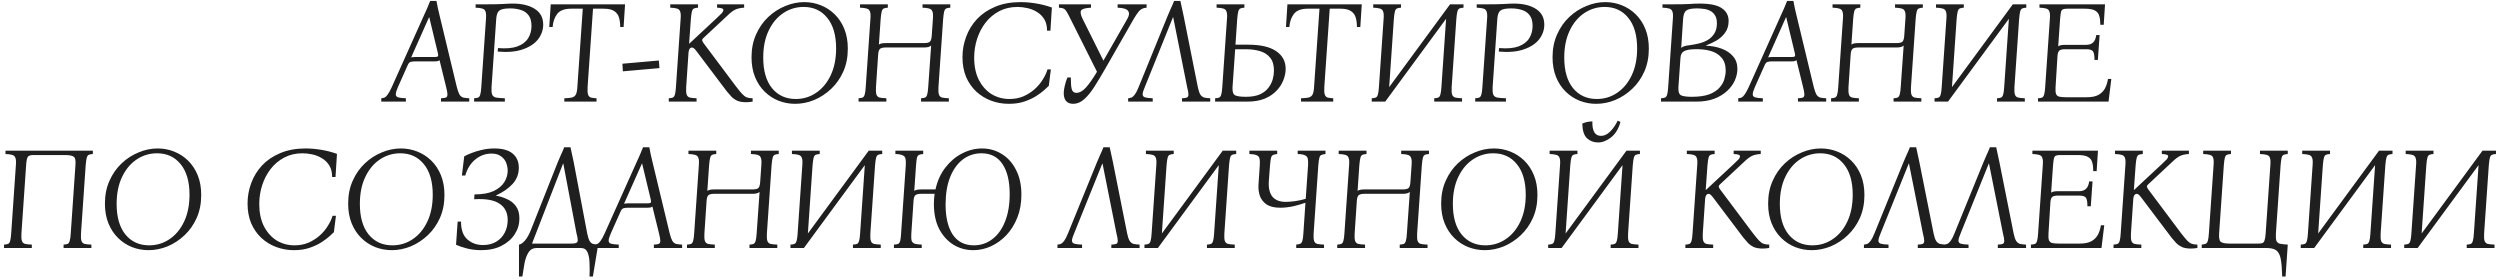 <?xml version="1.0" encoding="UTF-8"?> <svg xmlns="http://www.w3.org/2000/svg" width="615" height="69" viewBox="0 0 615 69" fill="none"><path d="M112.374 21.4C112.59 22.24 112.806 22.852 113.022 23.236C113.262 23.62 113.562 23.872 113.922 23.992C114.306 24.088 114.81 24.148 115.434 24.172V25H108.486V24.172C109.062 24.148 109.47 24.088 109.71 23.992C109.95 23.872 110.07 23.62 110.07 23.236C110.07 22.852 109.962 22.24 109.746 21.4L108.126 14.812C107.958 14.932 107.766 15.016 107.55 15.064C107.334 15.088 107.106 15.1 106.866 15.1H102.114C101.634 15.1 101.25 15.148 100.962 15.244C100.698 15.34 100.47 15.616 100.278 16.072L97.901 21.4C97.541 22.216 97.362 22.816 97.362 23.2C97.362 23.584 97.566 23.836 97.974 23.956C98.406 24.076 99.029 24.148 99.846 24.172V25H93.797V24.172C94.085 24.148 94.362 24.088 94.626 23.992C94.865 23.872 95.118 23.62 95.382 23.236C95.669 22.852 96.005 22.24 96.389 21.4L104.238 3.904C104.526 3.28 104.802 2.668 105.066 2.068C105.33 1.468 105.582 0.856 105.822 0.232H107.37C107.49 0.856 107.61 1.468 107.73 2.068C107.874 2.668 108.018 3.28 108.162 3.904L112.374 21.4ZM107.046 14.02C107.358 14.02 107.574 13.972 107.694 13.876C107.814 13.756 107.826 13.504 107.73 13.12L105.606 4.264H105.534L101.142 14.128C101.286 14.08 101.442 14.056 101.61 14.056C101.778 14.032 101.946 14.02 102.114 14.02H107.046ZM116.635 25V24.172C117.091 24.148 117.427 24.088 117.643 23.992C117.883 23.872 118.051 23.62 118.147 23.236C118.267 22.852 118.351 22.24 118.399 21.4L119.551 4.66C119.623 3.82 119.587 3.22 119.443 2.86C119.323 2.476 119.059 2.224 118.651 2.104C118.267 1.984 117.715 1.912 116.995 1.888V1.06H119.911C121.375 1.06 122.611 1.036 123.619 0.988C124.627 0.916 125.479 0.88 126.175 0.88C128.383 0.88 130.171 1.312 131.539 2.176C132.931 3.04 133.627 4.336 133.627 6.064C133.627 7.36 133.207 8.56 132.367 9.664C131.527 10.744 130.267 11.572 128.587 12.148C126.931 12.724 124.879 12.904 122.431 12.688L122.503 11.824C124.471 11.992 126.055 11.86 127.255 11.428C128.479 10.972 129.367 10.3 129.919 9.412C130.471 8.524 130.747 7.516 130.747 6.388C130.747 5.26 130.507 4.384 130.027 3.76C129.571 3.136 128.947 2.704 128.155 2.464C127.363 2.2 126.475 2.068 125.491 2.068C124.171 2.068 123.283 2.248 122.827 2.608C122.395 2.944 122.143 3.628 122.071 4.66L120.919 21.4C120.871 22.24 120.919 22.852 121.063 23.236C121.207 23.62 121.519 23.872 121.999 23.992C122.503 24.088 123.235 24.148 124.195 24.172V25H116.635ZM138.825 25V24.172C139.641 24.148 140.265 24.088 140.697 23.992C141.153 23.872 141.477 23.62 141.669 23.236C141.861 22.852 141.981 22.24 142.029 21.4L143.361 2.14H140.445C138.861 2.14 137.733 2.572 137.061 3.436C136.413 4.3 136.041 5.368 135.945 6.64H135.117L135.477 1.06H153.765L153.405 6.64H152.577C152.577 5.8 152.481 5.044 152.289 4.372C152.097 3.676 151.713 3.136 151.137 2.752C150.561 2.344 149.697 2.14 148.545 2.14H145.881L144.549 21.4C144.501 22.24 144.537 22.852 144.657 23.236C144.777 23.62 145.005 23.872 145.341 23.992C145.677 24.088 146.145 24.148 146.745 24.172V25H138.825ZM162.222 16.756L153.222 17.548L153.114 15.676L162.078 14.884L162.222 16.756ZM183.526 25.144C182.662 25.144 181.942 25.024 181.366 24.784C180.814 24.52 180.334 24.184 179.926 23.776C179.542 23.368 179.158 22.924 178.774 22.444L171.358 12.616C171.094 12.256 170.878 12.016 170.71 11.896C170.542 11.752 170.374 11.68 170.206 11.68C170.014 11.68 169.834 11.776 169.666 11.968C169.522 12.16 169.426 12.472 169.378 12.904L168.802 21.4C168.754 22.24 168.79 22.852 168.91 23.236C169.03 23.62 169.282 23.872 169.666 23.992C170.074 24.088 170.638 24.148 171.358 24.172V25H164.518V24.172C164.974 24.148 165.31 24.088 165.526 23.992C165.766 23.872 165.934 23.62 166.03 23.236C166.15 22.852 166.234 22.24 166.282 21.4L167.434 4.66C167.506 3.82 167.47 3.22 167.326 2.86C167.206 2.476 166.942 2.224 166.534 2.104C166.15 1.984 165.598 1.912 164.878 1.888V1.06H171.718V1.888C171.262 1.912 170.914 1.984 170.674 2.104C170.458 2.224 170.302 2.476 170.206 2.86C170.11 3.22 170.026 3.82 169.954 4.66L169.522 10.708H169.594L176.398 4.372C176.998 3.82 177.406 3.424 177.622 3.184C177.838 2.92 177.946 2.668 177.946 2.428C177.946 2.26 177.838 2.14 177.622 2.068C177.43 1.972 177.022 1.912 176.398 1.888V1.06H183.058V1.888C182.17 1.936 181.45 2.092 180.898 2.356C180.346 2.62 179.722 3.088 179.026 3.76L173.014 9.376C172.822 9.544 172.726 9.712 172.726 9.88C172.75 10.048 172.846 10.264 173.014 10.528L181.078 21.292C181.702 22.108 182.206 22.72 182.59 23.128C182.974 23.536 183.346 23.812 183.706 23.956C184.09 24.1 184.57 24.172 185.146 24.172V25C184.834 25.048 184.546 25.084 184.282 25.108C184.018 25.132 183.766 25.144 183.526 25.144ZM197.836 0.52C199.252 0.52 200.596 0.772 201.868 1.276C203.164 1.78 204.316 2.524 205.324 3.508C206.332 4.492 207.124 5.692 207.7 7.108C208.276 8.524 208.564 10.144 208.564 11.968C208.564 14.056 208.192 15.94 207.448 17.62C206.704 19.276 205.708 20.692 204.46 21.868C203.212 23.044 201.82 23.956 200.284 24.604C198.748 25.228 197.188 25.54 195.604 25.54C194.188 25.54 192.832 25.288 191.536 24.784C190.264 24.28 189.124 23.536 188.116 22.552C187.108 21.568 186.316 20.368 185.74 18.952C185.164 17.536 184.876 15.916 184.876 14.092C184.876 12.004 185.248 10.132 185.992 8.476C186.736 6.796 187.732 5.368 188.98 4.192C190.228 3.016 191.62 2.116 193.156 1.492C194.692 0.844 196.252 0.52 197.836 0.52ZM195.748 24.352C197.596 24.352 199.264 23.848 200.752 22.84C202.264 21.832 203.464 20.392 204.352 18.52C205.24 16.648 205.684 14.44 205.684 11.896C205.684 8.656 204.952 6.148 203.488 4.372C202.048 2.596 200.116 1.708 197.692 1.708C195.868 1.708 194.2 2.212 192.688 3.22C191.176 4.228 189.976 5.668 189.088 7.54C188.2 9.388 187.756 11.596 187.756 14.164C187.756 17.404 188.476 19.912 189.916 21.688C191.38 23.464 193.324 24.352 195.748 24.352ZM211.206 25V24.172C211.662 24.148 211.998 24.088 212.214 23.992C212.454 23.872 212.622 23.62 212.718 23.236C212.838 22.852 212.922 22.24 212.97 21.4L214.122 4.66C214.194 3.82 214.158 3.22 214.014 2.86C213.894 2.476 213.63 2.224 213.222 2.104C212.838 1.984 212.286 1.912 211.566 1.888V1.06H218.406V1.888C217.95 1.912 217.602 1.984 217.362 2.104C217.146 2.224 216.99 2.476 216.894 2.86C216.798 3.22 216.714 3.82 216.642 4.66L216.21 10.96C216.402 10.816 216.642 10.72 216.93 10.672C217.218 10.624 217.542 10.6 217.902 10.6H227.334C228.006 10.6 228.474 10.492 228.738 10.276C229.002 10.036 229.158 9.544 229.206 8.8L229.494 4.66C229.566 3.82 229.53 3.22 229.386 2.86C229.266 2.476 229.002 2.224 228.594 2.104C228.21 1.984 227.658 1.912 226.938 1.888V1.06H233.778V1.888C233.322 1.912 232.974 1.984 232.734 2.104C232.518 2.224 232.362 2.476 232.266 2.86C232.17 3.22 232.086 3.82 232.014 4.66L230.862 21.4C230.814 22.24 230.85 22.852 230.97 23.236C231.09 23.62 231.342 23.872 231.726 23.992C232.134 24.088 232.698 24.148 233.418 24.172V25H226.578V24.172C227.034 24.148 227.37 24.088 227.586 23.992C227.826 23.872 227.994 23.62 228.09 23.236C228.21 22.852 228.294 22.24 228.342 21.4L229.062 11.212C228.87 11.38 228.63 11.5 228.342 11.572C228.054 11.644 227.718 11.68 227.334 11.68H217.902C217.23 11.68 216.762 11.788 216.498 12.004C216.234 12.22 216.078 12.676 216.03 13.372L215.49 21.4C215.442 22.24 215.478 22.852 215.598 23.236C215.718 23.62 215.97 23.872 216.354 23.992C216.762 24.088 217.326 24.148 218.046 24.172V25H211.206ZM248.179 25.54C246.667 25.54 245.227 25.288 243.859 24.784C242.491 24.28 241.267 23.536 240.187 22.552C239.131 21.568 238.291 20.368 237.667 18.952C237.067 17.512 236.767 15.88 236.767 14.056C236.767 12.328 237.067 10.66 237.667 9.052C238.267 7.42 239.155 5.968 240.331 4.696C241.531 3.424 243.019 2.416 244.795 1.672C246.595 0.904 248.683 0.52 251.059 0.52C252.259 0.52 253.519 0.628 254.839 0.844C256.183 1.06 257.491 1.396 258.763 1.852L258.403 7.54H257.575C257.575 6.412 257.347 5.476 256.891 4.732C256.435 3.988 255.847 3.4 255.127 2.968C254.407 2.512 253.615 2.188 252.751 1.996C251.911 1.804 251.095 1.708 250.303 1.708C248.623 1.708 247.123 2.056 245.803 2.752C244.483 3.448 243.367 4.384 242.455 5.56C241.543 6.736 240.847 8.068 240.367 9.556C239.887 11.044 239.647 12.592 239.647 14.2C239.647 16.312 240.031 18.136 240.799 19.672C241.591 21.184 242.635 22.348 243.931 23.164C245.251 23.956 246.715 24.352 248.323 24.352C249.571 24.352 250.711 24.136 251.743 23.704C252.775 23.248 253.687 22.672 254.479 21.976C255.295 21.256 255.967 20.464 256.495 19.6C257.047 18.736 257.443 17.896 257.683 17.08H258.511L258.007 21.112C257.815 21.304 257.455 21.64 256.927 22.12C256.423 22.576 255.763 23.068 254.947 23.596C254.131 24.124 253.159 24.58 252.031 24.964C250.903 25.348 249.619 25.54 248.179 25.54ZM263.992 25.54C263.2 25.54 262.6 25.288 262.192 24.784C261.808 24.256 261.64 23.536 261.688 22.624C261.712 22.216 261.796 21.7 261.94 21.076C262.084 20.428 262.3 19.756 262.588 19.06H263.416C263.416 20.452 263.5 21.436 263.668 22.012C263.86 22.564 264.232 22.84 264.784 22.84C265.576 22.84 266.356 22.408 267.124 21.544C267.916 20.68 268.828 19.384 269.86 17.656L263.344 4.66C262.96 3.868 262.648 3.28 262.408 2.896C262.192 2.512 261.952 2.26 261.688 2.14C261.424 1.996 261.028 1.912 260.5 1.888V1.06H268.384V1.888C266.968 1.96 266.152 2.2 265.936 2.608C265.72 2.992 265.852 3.676 266.332 4.66L271.444 14.92L277.312 4.66C277.792 3.844 277.864 3.196 277.528 2.716C277.216 2.212 276.352 1.936 274.936 1.888V1.06H282.064V1.888C281.248 1.936 280.612 2.236 280.156 2.788C279.724 3.34 279.304 3.964 278.896 4.66L271.804 17.044C270.916 18.58 270.064 19.996 269.248 21.292C268.432 22.588 267.592 23.62 266.728 24.388C265.888 25.156 264.976 25.54 263.992 25.54ZM281.628 21.4C281.268 22.216 281.088 22.816 281.088 23.2C281.088 23.584 281.292 23.836 281.7 23.956C282.132 24.076 282.756 24.148 283.572 24.172V25H277.524V24.172C277.812 24.148 278.088 24.088 278.352 23.992C278.616 23.872 278.892 23.62 279.18 23.236C279.468 22.852 279.78 22.24 280.116 21.4L287.244 3.904C287.508 3.28 287.772 2.668 288.036 2.068C288.324 1.468 288.588 0.856 288.828 0.232H290.376C290.496 0.856 290.628 1.468 290.772 2.068C290.916 2.668 291.048 3.28 291.168 3.904L294.66 21.4C294.828 22.24 295.032 22.852 295.272 23.236C295.512 23.62 295.824 23.872 296.208 23.992C296.592 24.088 297.096 24.148 297.72 24.172V25H290.772V24.172C291.348 24.148 291.756 24.088 291.996 23.992C292.236 23.872 292.356 23.62 292.356 23.236C292.356 22.852 292.248 22.24 292.032 21.4L288.612 4.264H288.54L281.628 21.4ZM307.128 10.996C310.104 10.996 312.372 11.524 313.932 12.58C315.492 13.636 316.272 15.088 316.272 16.936C316.272 17.848 316.08 18.784 315.696 19.744C315.336 20.68 314.772 21.544 314.004 22.336C313.26 23.128 312.288 23.776 311.088 24.28C309.888 24.76 308.46 25 306.804 25H298.92V24.172C299.376 24.148 299.712 24.088 299.928 23.992C300.168 23.872 300.336 23.62 300.432 23.236C300.552 22.852 300.636 22.24 300.684 21.4L301.836 4.624C301.908 3.808 301.872 3.22 301.728 2.86C301.608 2.476 301.344 2.224 300.936 2.104C300.552 1.984 300 1.912 299.28 1.888V1.06H306.12V1.888C305.664 1.912 305.316 1.984 305.076 2.104C304.86 2.224 304.704 2.476 304.608 2.86C304.512 3.22 304.428 3.82 304.356 4.66L303.924 10.996H307.128ZM306.48 23.812C307.896 23.812 309.06 23.608 309.972 23.2C310.884 22.768 311.58 22.216 312.06 21.544C312.564 20.872 312.912 20.176 313.104 19.456C313.296 18.712 313.392 18.016 313.392 17.368C313.392 16 313.08 14.944 312.456 14.2C311.856 13.432 311.028 12.892 309.972 12.58C308.94 12.268 307.752 12.112 306.408 12.112H303.852L303.204 21.4C303.132 22.504 303.348 23.188 303.852 23.452C304.356 23.692 305.232 23.812 306.48 23.812ZM320.056 25V24.172C320.872 24.148 321.496 24.088 321.928 23.992C322.384 23.872 322.708 23.62 322.9 23.236C323.092 22.852 323.212 22.24 323.26 21.4L324.592 2.14H321.676C320.092 2.14 318.964 2.572 318.292 3.436C317.644 4.3 317.272 5.368 317.176 6.64H316.348L316.708 1.06H334.996L334.636 6.64H333.808C333.808 5.8 333.712 5.044 333.52 4.372C333.328 3.676 332.944 3.136 332.368 2.752C331.792 2.344 330.928 2.14 329.776 2.14H327.112L325.78 21.4C325.732 22.24 325.768 22.852 325.888 23.236C326.008 23.62 326.236 23.872 326.572 23.992C326.908 24.088 327.376 24.148 327.976 24.172V25H320.056ZM358.26 4.66L357.108 21.4C357.06 22.24 357.096 22.852 357.216 23.236C357.336 23.62 357.588 23.872 357.972 23.992C358.38 24.088 358.944 24.148 359.664 24.172V25H352.824V24.172C353.28 24.148 353.616 24.088 353.832 23.992C354.072 23.872 354.24 23.62 354.336 23.236C354.456 22.852 354.54 22.24 354.588 21.4L355.74 4.624L340.764 25H337.452V24.172C337.908 24.148 338.244 24.088 338.46 23.992C338.7 23.872 338.868 23.62 338.964 23.236C339.084 22.852 339.168 22.24 339.216 21.4L340.368 4.66C340.44 3.82 340.404 3.22 340.26 2.86C340.14 2.476 339.876 2.224 339.468 2.104C339.084 1.984 338.532 1.912 337.812 1.888V1.06H344.652V1.888C344.196 1.912 343.848 1.984 343.608 2.104C343.392 2.224 343.236 2.476 343.14 2.86C343.044 3.22 342.96 3.82 342.888 4.66L341.736 21.436L356.712 1.06H360.024V1.888C359.568 1.912 359.22 1.984 358.98 2.104C358.764 2.224 358.608 2.476 358.512 2.86C358.416 3.22 358.332 3.82 358.26 4.66ZM362.905 25V24.172C363.361 24.148 363.697 24.088 363.913 23.992C364.153 23.872 364.321 23.62 364.417 23.236C364.537 22.852 364.621 22.24 364.669 21.4L365.821 4.66C365.893 3.82 365.857 3.22 365.713 2.86C365.593 2.476 365.329 2.224 364.921 2.104C364.537 1.984 363.985 1.912 363.265 1.888V1.06H366.181C367.645 1.06 368.881 1.036 369.889 0.988C370.897 0.916 371.749 0.88 372.445 0.88C374.653 0.88 376.441 1.312 377.809 2.176C379.201 3.04 379.897 4.336 379.897 6.064C379.897 7.36 379.477 8.56 378.637 9.664C377.797 10.744 376.537 11.572 374.857 12.148C373.201 12.724 371.149 12.904 368.701 12.688L368.773 11.824C370.741 11.992 372.325 11.86 373.525 11.428C374.749 10.972 375.637 10.3 376.189 9.412C376.741 8.524 377.017 7.516 377.017 6.388C377.017 5.26 376.777 4.384 376.297 3.76C375.841 3.136 375.217 2.704 374.425 2.464C373.633 2.2 372.745 2.068 371.761 2.068C370.441 2.068 369.553 2.248 369.097 2.608C368.665 2.944 368.413 3.628 368.341 4.66L367.189 21.4C367.141 22.24 367.189 22.852 367.333 23.236C367.477 23.62 367.789 23.872 368.269 23.992C368.773 24.088 369.505 24.148 370.465 24.172V25H362.905ZM394.887 0.52C396.303 0.52 397.647 0.772 398.919 1.276C400.215 1.78 401.367 2.524 402.375 3.508C403.383 4.492 404.175 5.692 404.751 7.108C405.327 8.524 405.615 10.144 405.615 11.968C405.615 14.056 405.243 15.94 404.499 17.62C403.755 19.276 402.759 20.692 401.511 21.868C400.263 23.044 398.871 23.956 397.335 24.604C395.799 25.228 394.239 25.54 392.655 25.54C391.239 25.54 389.883 25.288 388.587 24.784C387.315 24.28 386.175 23.536 385.167 22.552C384.159 21.568 383.367 20.368 382.791 18.952C382.215 17.536 381.927 15.916 381.927 14.092C381.927 12.004 382.299 10.132 383.043 8.476C383.787 6.796 384.783 5.368 386.031 4.192C387.279 3.016 388.671 2.116 390.207 1.492C391.743 0.844 393.303 0.52 394.887 0.52ZM392.799 24.352C394.647 24.352 396.315 23.848 397.803 22.84C399.315 21.832 400.515 20.392 401.403 18.52C402.291 16.648 402.735 14.44 402.735 11.896C402.735 8.656 402.003 6.148 400.539 4.372C399.099 2.596 397.167 1.708 394.743 1.708C392.919 1.708 391.251 2.212 389.739 3.22C388.227 4.228 387.027 5.668 386.139 7.54C385.251 9.388 384.807 11.596 384.807 14.164C384.807 17.404 385.527 19.912 386.967 21.688C388.431 23.464 390.375 24.352 392.799 24.352ZM408.608 25V24.172C409.064 24.148 409.4 24.088 409.616 23.992C409.856 23.872 410.024 23.62 410.12 23.236C410.24 22.852 410.324 22.24 410.372 21.4L411.524 4.66C411.596 3.82 411.56 3.22 411.416 2.86C411.296 2.476 411.032 2.224 410.624 2.104C410.24 1.984 409.688 1.912 408.968 1.888V1.06H411.812C413.372 1.06 414.596 1.036 415.484 0.988C416.396 0.916 417.272 0.88 418.112 0.88C420.68 0.88 422.504 1.264 423.584 2.032C424.688 2.776 425.24 3.82 425.24 5.164C425.24 6.292 424.952 7.252 424.376 8.044C423.824 8.812 423.128 9.448 422.288 9.952C421.448 10.432 420.584 10.84 419.696 11.176V11.248C421.088 11.296 422.36 11.536 423.512 11.968C424.688 12.4 425.624 13.024 426.32 13.84C427.04 14.656 427.4 15.688 427.4 16.936C427.4 17.848 427.196 18.784 426.788 19.744C426.38 20.68 425.756 21.544 424.916 22.336C424.076 23.128 423.02 23.776 421.748 24.28C420.476 24.76 418.964 25 417.212 25H408.608ZM413.576 11.788C413.936 11.452 414.572 11.236 415.484 11.14C416.276 11.044 417.068 10.9 417.86 10.708C418.676 10.516 419.42 10.228 420.092 9.844C420.764 9.436 421.304 8.908 421.712 8.26C422.144 7.588 422.36 6.748 422.36 5.74C422.36 4.876 422.192 4.204 421.856 3.724C421.544 3.22 421.124 2.848 420.596 2.608C420.092 2.368 419.564 2.224 419.012 2.176C418.46 2.104 417.944 2.068 417.464 2.068C416.144 2.068 415.256 2.248 414.8 2.608C414.368 2.944 414.116 3.628 414.044 4.66L413.576 11.788ZM416.168 23.812C417.944 23.812 419.384 23.608 420.488 23.2C421.592 22.768 422.432 22.216 423.008 21.544C423.608 20.872 424.004 20.176 424.196 19.456C424.412 18.712 424.52 18.016 424.52 17.368C424.52 16 424.172 14.932 423.476 14.164C422.804 13.372 421.892 12.82 420.74 12.508C419.588 12.196 418.28 12.064 416.816 12.112C415.688 12.136 414.848 12.292 414.296 12.58C413.744 12.868 413.444 13.42 413.396 14.236L412.892 21.4C412.82 22.504 413.036 23.188 413.54 23.452C414.044 23.692 414.92 23.812 416.168 23.812ZM446.182 21.4C446.398 22.24 446.614 22.852 446.83 23.236C447.07 23.62 447.37 23.872 447.73 23.992C448.114 24.088 448.618 24.148 449.242 24.172V25H442.294V24.172C442.87 24.148 443.278 24.088 443.518 23.992C443.758 23.872 443.878 23.62 443.878 23.236C443.878 22.852 443.77 22.24 443.554 21.4L441.934 14.812C441.766 14.932 441.574 15.016 441.358 15.064C441.142 15.088 440.914 15.1 440.674 15.1H435.922C435.442 15.1 435.058 15.148 434.77 15.244C434.506 15.34 434.278 15.616 434.086 16.072L431.71 21.4C431.35 22.216 431.17 22.816 431.17 23.2C431.17 23.584 431.374 23.836 431.782 23.956C432.214 24.076 432.838 24.148 433.654 24.172V25H427.606V24.172C427.894 24.148 428.17 24.088 428.434 23.992C428.674 23.872 428.926 23.62 429.19 23.236C429.478 22.852 429.814 22.24 430.198 21.4L438.046 3.904C438.334 3.28 438.61 2.668 438.874 2.068C439.138 1.468 439.39 0.856 439.63 0.232H441.178C441.298 0.856 441.418 1.468 441.538 2.068C441.682 2.668 441.826 3.28 441.97 3.904L446.182 21.4ZM440.854 14.02C441.166 14.02 441.382 13.972 441.502 13.876C441.622 13.756 441.634 13.504 441.538 13.12L439.414 4.264H439.342L434.95 14.128C435.094 14.08 435.25 14.056 435.418 14.056C435.586 14.032 435.754 14.02 435.922 14.02H440.854ZM450.444 25V24.172C450.9 24.148 451.236 24.088 451.452 23.992C451.692 23.872 451.86 23.62 451.956 23.236C452.076 22.852 452.16 22.24 452.208 21.4L453.36 4.66C453.432 3.82 453.396 3.22 453.252 2.86C453.132 2.476 452.868 2.224 452.46 2.104C452.076 1.984 451.524 1.912 450.804 1.888V1.06H457.644V1.888C457.188 1.912 456.84 1.984 456.6 2.104C456.384 2.224 456.228 2.476 456.132 2.86C456.036 3.22 455.952 3.82 455.88 4.66L455.448 10.96C455.64 10.816 455.88 10.72 456.168 10.672C456.456 10.624 456.78 10.6 457.14 10.6H466.572C467.244 10.6 467.712 10.492 467.976 10.276C468.24 10.036 468.396 9.544 468.444 8.8L468.732 4.66C468.804 3.82 468.768 3.22 468.624 2.86C468.504 2.476 468.24 2.224 467.832 2.104C467.448 1.984 466.896 1.912 466.176 1.888V1.06H473.016V1.888C472.56 1.912 472.212 1.984 471.972 2.104C471.756 2.224 471.6 2.476 471.504 2.86C471.408 3.22 471.324 3.82 471.252 4.66L470.1 21.4C470.052 22.24 470.088 22.852 470.208 23.236C470.328 23.62 470.58 23.872 470.964 23.992C471.372 24.088 471.936 24.148 472.656 24.172V25H465.816V24.172C466.272 24.148 466.608 24.088 466.824 23.992C467.064 23.872 467.232 23.62 467.328 23.236C467.448 22.852 467.532 22.24 467.58 21.4L468.3 11.212C468.108 11.38 467.868 11.5 467.58 11.572C467.292 11.644 466.956 11.68 466.572 11.68H457.14C456.468 11.68 456 11.788 455.736 12.004C455.472 12.22 455.316 12.676 455.268 13.372L454.728 21.4C454.68 22.24 454.716 22.852 454.836 23.236C454.956 23.62 455.208 23.872 455.592 23.992C456 24.088 456.564 24.148 457.284 24.172V25H450.444ZM496.705 4.66L495.553 21.4C495.505 22.24 495.541 22.852 495.661 23.236C495.781 23.62 496.033 23.872 496.417 23.992C496.825 24.088 497.389 24.148 498.109 24.172V25H491.269V24.172C491.725 24.148 492.061 24.088 492.277 23.992C492.517 23.872 492.685 23.62 492.781 23.236C492.901 22.852 492.985 22.24 493.033 21.4L494.185 4.624L479.209 25H475.897V24.172C476.353 24.148 476.689 24.088 476.905 23.992C477.145 23.872 477.313 23.62 477.409 23.236C477.529 22.852 477.613 22.24 477.661 21.4L478.813 4.66C478.885 3.82 478.849 3.22 478.705 2.86C478.585 2.476 478.321 2.224 477.913 2.104C477.529 1.984 476.977 1.912 476.257 1.888V1.06H483.097V1.888C482.641 1.912 482.293 1.984 482.053 2.104C481.837 2.224 481.681 2.476 481.585 2.86C481.489 3.22 481.405 3.82 481.333 4.66L480.181 21.436L495.157 1.06H498.469V1.888C498.013 1.912 497.665 1.984 497.425 2.104C497.209 2.224 497.053 2.476 496.957 2.86C496.861 3.22 496.777 3.82 496.705 4.66ZM501.35 25V24.172C501.806 24.148 502.142 24.088 502.358 23.992C502.598 23.872 502.766 23.62 502.862 23.236C502.982 22.852 503.066 22.24 503.114 21.4L504.266 4.66C504.338 3.82 504.302 3.22 504.158 2.86C504.038 2.476 503.774 2.224 503.366 2.104C502.982 1.984 502.43 1.912 501.71 1.888V1.06H517.838L517.514 6.1H516.686C516.686 5.26 516.602 4.552 516.434 3.976C516.29 3.376 515.942 2.92 515.39 2.608C514.862 2.296 514.022 2.14 512.87 2.14H508.55C508.094 2.14 507.746 2.188 507.506 2.284C507.266 2.38 507.098 2.608 507.002 2.968C506.93 3.304 506.858 3.868 506.786 4.66L506.318 11.392C506.51 11.248 506.75 11.152 507.038 11.104C507.326 11.056 507.65 11.032 508.01 11.032H513.23C514.67 11.032 515.486 10.228 515.678 8.62H516.506L516.074 14.74H515.246C515.246 13.684 515.126 12.988 514.886 12.652C514.646 12.292 514.094 12.112 513.23 12.112H508.01C507.338 12.112 506.87 12.22 506.606 12.436C506.342 12.652 506.186 13.108 506.138 13.804L505.67 21.4C505.622 22.168 505.658 22.732 505.778 23.092C505.922 23.452 506.186 23.68 506.57 23.776C506.954 23.872 507.506 23.92 508.226 23.92H513.374C514.574 23.92 515.522 23.728 516.218 23.344C516.938 22.936 517.478 22.396 517.838 21.724C518.198 21.028 518.438 20.26 518.558 19.42H519.386L518.702 25H501.35ZM21.077 40.66L19.925 57.4C19.877 58.24 19.913 58.852 20.033 59.236C20.153 59.62 20.405 59.872 20.789 59.992C21.197 60.088 21.761 60.148 22.481 60.172V61H15.641V60.172C16.097 60.148 16.433 60.088 16.649 59.992C16.889 59.872 17.057 59.62 17.153 59.236C17.273 58.852 17.357 58.24 17.405 57.4L18.557 40.66C18.653 39.532 18.521 38.836 18.161 38.572C17.801 38.284 17.081 38.14 16.001 38.14H8.189C7.517 38.14 7.073 38.284 6.857 38.572C6.641 38.836 6.497 39.532 6.425 40.66L5.273 57.4C5.225 58.24 5.261 58.852 5.381 59.236C5.501 59.62 5.753 59.872 6.137 59.992C6.545 60.088 7.109 60.148 7.829 60.172V61H0.989V60.172C1.445 60.148 1.781 60.088 1.997 59.992C2.237 59.872 2.405 59.62 2.501 59.236C2.621 58.852 2.705 58.24 2.753 57.4L3.905 40.66C3.977 39.82 3.941 39.22 3.797 38.86C3.677 38.476 3.413 38.224 3.005 38.104C2.621 37.984 2.069 37.912 1.349 37.888V37.06H22.841V37.888C22.385 37.912 22.037 37.984 21.797 38.104C21.581 38.224 21.425 38.476 21.329 38.86C21.233 39.22 21.149 39.82 21.077 40.66ZM38.772 36.52C40.188 36.52 41.532 36.772 42.804 37.276C44.1 37.78 45.252 38.524 46.26 39.508C47.268 40.492 48.06 41.692 48.636 43.108C49.212 44.524 49.5 46.144 49.5 47.968C49.5 50.056 49.128 51.94 48.384 53.62C47.64 55.276 46.644 56.692 45.396 57.868C44.148 59.044 42.756 59.956 41.22 60.604C39.684 61.228 38.124 61.54 36.54 61.54C35.124 61.54 33.768 61.288 32.472 60.784C31.2 60.28 30.06 59.536 29.052 58.552C28.044 57.568 27.252 56.368 26.676 54.952C26.1 53.536 25.812 51.916 25.812 50.092C25.812 48.004 26.184 46.132 26.928 44.476C27.672 42.796 28.668 41.368 29.916 40.192C31.164 39.016 32.556 38.116 34.092 37.492C35.628 36.844 37.188 36.52 38.772 36.52ZM36.684 60.352C38.532 60.352 40.2 59.848 41.688 58.84C43.2 57.832 44.4 56.392 45.288 54.52C46.176 52.648 46.62 50.44 46.62 47.896C46.62 44.656 45.888 42.148 44.424 40.372C42.984 38.596 41.052 37.708 38.628 37.708C36.804 37.708 35.136 38.212 33.624 39.22C32.112 40.228 30.912 41.668 30.024 43.54C29.136 45.388 28.692 47.596 28.692 50.164C28.692 53.404 29.412 55.912 30.852 57.688C32.316 59.464 34.26 60.352 36.684 60.352ZM72.31 61.54C70.798 61.54 69.358 61.288 67.99 60.784C66.622 60.28 65.398 59.536 64.318 58.552C63.262 57.568 62.422 56.368 61.798 54.952C61.198 53.512 60.898 51.88 60.898 50.056C60.898 48.328 61.198 46.66 61.798 45.052C62.398 43.42 63.286 41.968 64.462 40.696C65.662 39.424 67.15 38.416 68.926 37.672C70.726 36.904 72.814 36.52 75.19 36.52C76.39 36.52 77.65 36.628 78.97 36.844C80.314 37.06 81.622 37.396 82.894 37.852L82.534 43.54H81.706C81.706 42.412 81.478 41.476 81.022 40.732C80.566 39.988 79.978 39.4 79.258 38.968C78.538 38.512 77.746 38.188 76.882 37.996C76.042 37.804 75.226 37.708 74.434 37.708C72.754 37.708 71.254 38.056 69.934 38.752C68.614 39.448 67.498 40.384 66.586 41.56C65.674 42.736 64.978 44.068 64.498 45.556C64.018 47.044 63.778 48.592 63.778 50.2C63.778 52.312 64.162 54.136 64.93 55.672C65.722 57.184 66.766 58.348 68.062 59.164C69.382 59.956 70.846 60.352 72.454 60.352C73.702 60.352 74.842 60.136 75.874 59.704C76.906 59.248 77.818 58.672 78.61 57.976C79.426 57.256 80.098 56.464 80.626 55.6C81.178 54.736 81.574 53.896 81.814 53.08H82.642L82.138 57.112C81.946 57.304 81.586 57.64 81.058 58.12C80.554 58.576 79.894 59.068 79.078 59.596C78.262 60.124 77.29 60.58 76.162 60.964C75.034 61.348 73.75 61.54 72.31 61.54ZM98.608 36.52C100.024 36.52 101.368 36.772 102.64 37.276C103.936 37.78 105.088 38.524 106.096 39.508C107.104 40.492 107.896 41.692 108.472 43.108C109.048 44.524 109.336 46.144 109.336 47.968C109.336 50.056 108.964 51.94 108.22 53.62C107.476 55.276 106.48 56.692 105.232 57.868C103.984 59.044 102.592 59.956 101.056 60.604C99.52 61.228 97.96 61.54 96.376 61.54C94.96 61.54 93.604 61.288 92.308 60.784C91.036 60.28 89.896 59.536 88.888 58.552C87.88 57.568 87.088 56.368 86.512 54.952C85.936 53.536 85.648 51.916 85.648 50.092C85.648 48.004 86.02 46.132 86.764 44.476C87.508 42.796 88.504 41.368 89.752 40.192C91 39.016 92.392 38.116 93.928 37.492C95.464 36.844 97.024 36.52 98.608 36.52ZM96.52 60.352C98.368 60.352 100.036 59.848 101.524 58.84C103.036 57.832 104.236 56.392 105.124 54.52C106.012 52.648 106.456 50.44 106.456 47.896C106.456 44.656 105.724 42.148 104.26 40.372C102.82 38.596 100.888 37.708 98.464 37.708C96.64 37.708 94.972 38.212 93.46 39.22C91.948 40.228 90.748 41.668 89.86 43.54C88.972 45.388 88.528 47.596 88.528 50.164C88.528 53.404 89.248 55.912 90.688 57.688C92.152 59.464 94.096 60.352 96.52 60.352ZM122.049 48.148C122.961 48.292 123.849 48.568 124.713 48.976C125.601 49.36 126.333 49.936 126.909 50.704C127.485 51.472 127.773 52.492 127.773 53.764C127.773 55.156 127.389 56.44 126.621 57.616C125.877 58.792 124.797 59.74 123.381 60.46C121.989 61.18 120.321 61.54 118.377 61.54C117.105 61.54 115.917 61.396 114.813 61.108C113.709 60.82 112.833 60.52 112.185 60.208L112.581 54.52H113.409C113.409 56.536 113.937 58 114.993 58.912C116.049 59.824 117.321 60.28 118.809 60.28C120.081 60.28 121.173 60.004 122.085 59.452C122.997 58.9 123.693 58.156 124.173 57.22C124.653 56.284 124.893 55.252 124.893 54.124C124.893 52.348 124.233 51.016 122.913 50.128C121.617 49.216 119.529 48.844 116.649 49.012L116.721 47.824C118.665 47.824 120.237 47.548 121.437 46.996C122.637 46.42 123.513 45.688 124.065 44.8C124.617 43.888 124.893 42.952 124.893 41.992C124.893 41.368 124.773 40.732 124.533 40.084C124.293 39.436 123.873 38.896 123.273 38.464C122.697 38.008 121.905 37.78 120.897 37.78C119.433 37.78 118.113 38.26 116.937 39.22C115.761 40.18 114.933 41.5 114.453 43.18H113.625L114.201 38.464C114.609 38.224 115.185 37.96 115.929 37.672C116.673 37.36 117.537 37.096 118.521 36.88C119.505 36.64 120.537 36.52 121.617 36.52C123.609 36.52 125.109 36.94 126.117 37.78C127.125 38.62 127.629 39.784 127.629 41.272C127.629 42.808 127.113 44.14 126.081 45.268C125.049 46.372 123.717 47.296 122.085 48.04L122.049 48.148ZM141.135 39.904L144.447 57.4C144.615 58.24 144.807 58.852 145.023 59.236C145.239 59.62 145.515 59.872 145.851 59.992C146.211 60.088 146.643 60.148 147.147 60.172L145.851 68.02H145.023C145.071 66.892 145.071 65.788 145.023 64.708C144.999 63.628 144.831 62.74 144.519 62.044C144.207 61.348 143.655 61 142.863 61H132.063C131.175 61 130.503 61.348 130.047 62.044C129.591 62.74 129.255 63.628 129.039 64.708C128.847 65.788 128.667 66.892 128.499 68.02H127.671V60.172C128.103 60.124 128.595 59.788 129.147 59.164C129.699 58.516 130.203 57.604 130.659 56.428L137.211 39.904C137.475 39.28 137.739 38.668 138.003 38.068C138.291 37.468 138.555 36.856 138.795 36.232H140.343C140.463 36.856 140.595 37.468 140.739 38.068C140.883 38.668 141.015 39.28 141.135 39.904ZM140.559 59.92C141.399 59.92 141.891 59.788 142.035 59.524C142.203 59.236 142.131 58.528 141.819 57.4L138.579 40.264H138.507L130.875 59.92H140.559ZM164.739 57.4C164.955 58.24 165.171 58.852 165.387 59.236C165.627 59.62 165.927 59.872 166.287 59.992C166.671 60.088 167.175 60.148 167.799 60.172V61H160.851V60.172C161.427 60.148 161.835 60.088 162.075 59.992C162.315 59.872 162.435 59.62 162.435 59.236C162.435 58.852 162.327 58.24 162.111 57.4L160.491 50.812C160.323 50.932 160.131 51.016 159.915 51.064C159.699 51.088 159.471 51.1 159.231 51.1H154.479C153.999 51.1 153.615 51.148 153.327 51.244C153.063 51.34 152.835 51.616 152.643 52.072L150.267 57.4C149.907 58.216 149.727 58.816 149.727 59.2C149.727 59.584 149.931 59.836 150.339 59.956C150.771 60.076 151.395 60.148 152.211 60.172V61H146.163V60.172C146.451 60.148 146.727 60.088 146.991 59.992C147.231 59.872 147.483 59.62 147.747 59.236C148.035 58.852 148.371 58.24 148.755 57.4L156.603 39.904C156.891 39.28 157.167 38.668 157.431 38.068C157.695 37.468 157.947 36.856 158.187 36.232H159.735C159.855 36.856 159.975 37.468 160.095 38.068C160.239 38.668 160.383 39.28 160.527 39.904L164.739 57.4ZM159.411 50.02C159.723 50.02 159.939 49.972 160.059 49.876C160.179 49.756 160.191 49.504 160.095 49.12L157.971 40.264H157.899L153.507 50.128C153.651 50.08 153.807 50.056 153.975 50.056C154.143 50.032 154.311 50.02 154.479 50.02H159.411ZM169.001 61V60.172C169.457 60.148 169.793 60.088 170.009 59.992C170.249 59.872 170.417 59.62 170.513 59.236C170.633 58.852 170.717 58.24 170.765 57.4L171.917 40.66C171.989 39.82 171.953 39.22 171.809 38.86C171.689 38.476 171.425 38.224 171.017 38.104C170.633 37.984 170.081 37.912 169.361 37.888V37.06H176.201V37.888C175.745 37.912 175.397 37.984 175.157 38.104C174.941 38.224 174.785 38.476 174.689 38.86C174.593 39.22 174.509 39.82 174.437 40.66L174.005 46.96C174.197 46.816 174.437 46.72 174.725 46.672C175.013 46.624 175.337 46.6 175.697 46.6H185.129C185.801 46.6 186.269 46.492 186.533 46.276C186.797 46.036 186.953 45.544 187.001 44.8L187.289 40.66C187.361 39.82 187.325 39.22 187.181 38.86C187.061 38.476 186.797 38.224 186.389 38.104C186.005 37.984 185.453 37.912 184.733 37.888V37.06H191.573V37.888C191.117 37.912 190.769 37.984 190.529 38.104C190.313 38.224 190.157 38.476 190.061 38.86C189.965 39.22 189.881 39.82 189.809 40.66L188.657 57.4C188.609 58.24 188.645 58.852 188.765 59.236C188.885 59.62 189.137 59.872 189.521 59.992C189.929 60.088 190.493 60.148 191.213 60.172V61H184.373V60.172C184.829 60.148 185.165 60.088 185.381 59.992C185.621 59.872 185.789 59.62 185.885 59.236C186.005 58.852 186.089 58.24 186.137 57.4L186.857 47.212C186.665 47.38 186.425 47.5 186.137 47.572C185.849 47.644 185.513 47.68 185.129 47.68H175.697C175.025 47.68 174.557 47.788 174.293 48.004C174.029 48.22 173.873 48.676 173.825 49.372L173.285 57.4C173.237 58.24 173.273 58.852 173.393 59.236C173.513 59.62 173.765 59.872 174.149 59.992C174.557 60.088 175.121 60.148 175.841 60.172V61H169.001ZM215.262 40.66L214.11 57.4C214.062 58.24 214.098 58.852 214.218 59.236C214.338 59.62 214.59 59.872 214.974 59.992C215.382 60.088 215.946 60.148 216.666 60.172V61H209.826V60.172C210.282 60.148 210.618 60.088 210.834 59.992C211.074 59.872 211.242 59.62 211.338 59.236C211.458 58.852 211.542 58.24 211.59 57.4L212.742 40.624L197.766 61H194.454V60.172C194.91 60.148 195.246 60.088 195.462 59.992C195.702 59.872 195.87 59.62 195.966 59.236C196.086 58.852 196.17 58.24 196.218 57.4L197.37 40.66C197.442 39.82 197.406 39.22 197.262 38.86C197.142 38.476 196.878 38.224 196.47 38.104C196.086 37.984 195.534 37.912 194.814 37.888V37.06H201.654V37.888C201.198 37.912 200.85 37.984 200.61 38.104C200.394 38.224 200.238 38.476 200.142 38.86C200.046 39.22 199.962 39.82 199.89 40.66L198.738 57.436L213.714 37.06H217.026V37.888C216.57 37.912 216.222 37.984 215.982 38.104C215.766 38.224 215.61 38.476 215.514 38.86C215.418 39.22 215.334 39.82 215.262 40.66ZM241.579 36.52C243.355 36.52 244.975 36.976 246.439 37.888C247.903 38.776 249.067 40.072 249.931 41.776C250.819 43.456 251.263 45.496 251.263 47.896C251.263 49.984 250.927 51.868 250.255 53.548C249.583 55.228 248.683 56.668 247.555 57.868C246.427 59.044 245.155 59.956 243.739 60.604C242.347 61.228 240.907 61.54 239.419 61.54C237.643 61.54 236.023 61.096 234.559 60.208C233.095 59.296 231.919 58 231.031 56.32C230.167 54.616 229.735 52.564 229.735 50.164C229.735 49.324 229.795 48.496 229.915 47.68H226.603C225.931 47.68 225.463 47.788 225.199 48.004C224.935 48.22 224.779 48.676 224.731 49.372L224.191 57.4C224.143 58.144 224.155 58.708 224.227 59.092C224.323 59.476 224.563 59.752 224.947 59.92C225.331 60.064 225.931 60.148 226.747 60.172V61H219.907V60.172C220.387 60.148 220.735 60.088 220.951 59.992C221.191 59.872 221.359 59.62 221.455 59.236C221.551 58.852 221.623 58.24 221.671 57.4L222.823 40.66C222.871 39.964 222.847 39.424 222.751 39.04C222.679 38.656 222.451 38.38 222.067 38.212C221.707 38.02 221.107 37.912 220.267 37.888V37.06H227.107V37.888C226.651 37.912 226.303 37.984 226.063 38.104C225.823 38.224 225.655 38.476 225.559 38.86C225.487 39.22 225.415 39.82 225.343 40.66L224.911 46.96C225.103 46.816 225.343 46.72 225.631 46.672C225.919 46.624 226.243 46.6 226.603 46.6H230.131C230.587 44.512 231.403 42.712 232.579 41.2C233.755 39.688 235.123 38.536 236.683 37.744C238.267 36.928 239.899 36.52 241.579 36.52ZM239.563 60.352C241.267 60.352 242.779 59.848 244.099 58.84C245.443 57.832 246.487 56.392 247.231 54.52C247.999 52.624 248.383 50.368 248.383 47.752C248.383 44.584 247.795 42.124 246.619 40.372C245.443 38.596 243.715 37.708 241.435 37.708C239.731 37.708 238.207 38.212 236.863 39.22C235.543 40.228 234.499 41.68 233.731 43.576C232.987 45.448 232.615 47.692 232.615 50.308C232.615 53.476 233.203 55.948 234.379 57.724C235.579 59.476 237.307 60.352 239.563 60.352ZM264.243 57.4C263.883 58.216 263.703 58.816 263.703 59.2C263.703 59.584 263.907 59.836 264.315 59.956C264.747 60.076 265.371 60.148 266.187 60.172V61H260.139V60.172C260.427 60.148 260.703 60.088 260.967 59.992C261.231 59.872 261.507 59.62 261.795 59.236C262.083 58.852 262.395 58.24 262.731 57.4L269.859 39.904C270.123 39.28 270.387 38.668 270.651 38.068C270.939 37.468 271.203 36.856 271.443 36.232H272.991C273.111 36.856 273.243 37.468 273.387 38.068C273.531 38.668 273.663 39.28 273.783 39.904L277.275 57.4C277.443 58.24 277.647 58.852 277.887 59.236C278.127 59.62 278.439 59.872 278.823 59.992C279.207 60.088 279.711 60.148 280.335 60.172V61H273.387V60.172C273.963 60.148 274.371 60.088 274.611 59.992C274.851 59.872 274.971 59.62 274.971 59.236C274.971 58.852 274.863 58.24 274.647 57.4L271.227 40.264H271.155L264.243 57.4ZM302.344 40.66L301.192 57.4C301.144 58.24 301.18 58.852 301.3 59.236C301.42 59.62 301.672 59.872 302.056 59.992C302.464 60.088 303.028 60.148 303.748 60.172V61H296.908V60.172C297.364 60.148 297.7 60.088 297.916 59.992C298.156 59.872 298.324 59.62 298.42 59.236C298.54 58.852 298.624 58.24 298.672 57.4L299.824 40.624L284.848 61H281.536V60.172C281.992 60.148 282.328 60.088 282.544 59.992C282.784 59.872 282.952 59.62 283.048 59.236C283.168 58.852 283.252 58.24 283.3 57.4L284.452 40.66C284.524 39.82 284.488 39.22 284.344 38.86C284.224 38.476 283.96 38.224 283.552 38.104C283.168 37.984 282.616 37.912 281.896 37.888V37.06H288.736V37.888C288.28 37.912 287.932 37.984 287.692 38.104C287.476 38.224 287.32 38.476 287.224 38.86C287.128 39.22 287.044 39.82 286.972 40.66L285.82 57.436L300.796 37.06H304.108V37.888C303.652 37.912 303.304 37.984 303.064 38.104C302.848 38.224 302.692 38.476 302.596 38.86C302.5 39.22 302.416 39.82 302.344 40.66ZM314.945 51.1C313.529 51.1 312.413 50.836 311.597 50.308C310.805 49.756 310.253 49.06 309.941 48.22C309.653 47.356 309.533 46.456 309.581 45.52L309.905 40.66C309.953 39.916 309.929 39.352 309.833 38.968C309.737 38.584 309.497 38.32 309.113 38.176C308.729 38.008 308.141 37.912 307.349 37.888V37.06H314.189V37.888C313.685 37.936 313.313 38.032 313.073 38.176C312.857 38.32 312.713 38.584 312.641 38.968C312.569 39.328 312.497 39.892 312.425 40.66L312.137 44.512C312.017 46.192 312.305 47.476 313.001 48.364C313.721 49.228 314.813 49.66 316.277 49.66C316.901 49.66 317.681 49.6 318.617 49.48C319.577 49.336 320.441 49.144 321.209 48.904L321.785 40.66C321.833 39.964 321.809 39.424 321.713 39.04C321.641 38.656 321.413 38.38 321.029 38.212C320.669 38.02 320.069 37.912 319.229 37.888V37.06H326.069V37.888C325.613 37.936 325.265 38.02 325.025 38.14C324.809 38.236 324.653 38.476 324.557 38.86C324.461 39.22 324.377 39.82 324.305 40.66L323.153 57.4C323.105 58.24 323.141 58.852 323.261 59.236C323.381 59.62 323.633 59.872 324.017 59.992C324.425 60.088 324.989 60.148 325.709 60.172V61H318.869V60.172C319.325 60.124 319.661 60.052 319.877 59.956C320.117 59.836 320.285 59.596 320.381 59.236C320.501 58.852 320.585 58.24 320.633 57.4L321.137 49.876C320.273 50.188 319.277 50.476 318.149 50.74C317.021 50.98 315.953 51.1 314.945 51.1ZM328.961 61V60.172C329.417 60.148 329.753 60.088 329.969 59.992C330.209 59.872 330.377 59.62 330.473 59.236C330.593 58.852 330.677 58.24 330.725 57.4L331.877 40.66C331.949 39.82 331.913 39.22 331.769 38.86C331.649 38.476 331.385 38.224 330.977 38.104C330.593 37.984 330.041 37.912 329.321 37.888V37.06H336.161V37.888C335.705 37.912 335.357 37.984 335.117 38.104C334.901 38.224 334.745 38.476 334.649 38.86C334.553 39.22 334.469 39.82 334.397 40.66L333.965 46.96C334.157 46.816 334.397 46.72 334.685 46.672C334.973 46.624 335.297 46.6 335.657 46.6H345.089C345.761 46.6 346.229 46.492 346.493 46.276C346.757 46.036 346.913 45.544 346.961 44.8L347.249 40.66C347.321 39.82 347.285 39.22 347.141 38.86C347.021 38.476 346.757 38.224 346.349 38.104C345.965 37.984 345.413 37.912 344.693 37.888V37.06H351.533V37.888C351.077 37.912 350.729 37.984 350.489 38.104C350.273 38.224 350.117 38.476 350.021 38.86C349.925 39.22 349.841 39.82 349.769 40.66L348.617 57.4C348.569 58.24 348.605 58.852 348.725 59.236C348.845 59.62 349.097 59.872 349.481 59.992C349.889 60.088 350.453 60.148 351.173 60.172V61H344.333V60.172C344.789 60.148 345.125 60.088 345.341 59.992C345.581 59.872 345.749 59.62 345.845 59.236C345.965 58.852 346.049 58.24 346.097 57.4L346.817 47.212C346.625 47.38 346.385 47.5 346.097 47.572C345.809 47.644 345.473 47.68 345.089 47.68H335.657C334.985 47.68 334.517 47.788 334.253 48.004C333.989 48.22 333.833 48.676 333.785 49.372L333.245 57.4C333.197 58.24 333.233 58.852 333.353 59.236C333.473 59.62 333.725 59.872 334.109 59.992C334.517 60.088 335.081 60.148 335.801 60.172V61H328.961ZM367.483 36.52C368.899 36.52 370.243 36.772 371.515 37.276C372.811 37.78 373.963 38.524 374.971 39.508C375.979 40.492 376.771 41.692 377.347 43.108C377.923 44.524 378.211 46.144 378.211 47.968C378.211 50.056 377.839 51.94 377.095 53.62C376.351 55.276 375.355 56.692 374.107 57.868C372.859 59.044 371.467 59.956 369.931 60.604C368.395 61.228 366.835 61.54 365.251 61.54C363.835 61.54 362.479 61.288 361.183 60.784C359.911 60.28 358.771 59.536 357.763 58.552C356.755 57.568 355.963 56.368 355.387 54.952C354.811 53.536 354.523 51.916 354.523 50.092C354.523 48.004 354.895 46.132 355.639 44.476C356.383 42.796 357.379 41.368 358.627 40.192C359.875 39.016 361.267 38.116 362.803 37.492C364.339 36.844 365.899 36.52 367.483 36.52ZM365.395 60.352C367.243 60.352 368.911 59.848 370.399 58.84C371.911 57.832 373.111 56.392 373.999 54.52C374.887 52.648 375.331 50.44 375.331 47.896C375.331 44.656 374.599 42.148 373.135 40.372C371.695 38.596 369.763 37.708 367.339 37.708C365.515 37.708 363.847 38.212 362.335 39.22C360.823 40.228 359.623 41.668 358.735 43.54C357.847 45.388 357.403 47.596 357.403 50.164C357.403 53.404 358.123 55.912 359.563 57.688C361.027 59.464 362.971 60.352 365.395 60.352ZM401.66 40.66L400.508 57.4C400.46 58.24 400.496 58.852 400.616 59.236C400.736 59.62 400.988 59.872 401.372 59.992C401.78 60.088 402.344 60.148 403.064 60.172V61H396.224V60.172C396.68 60.148 397.016 60.088 397.232 59.992C397.472 59.872 397.64 59.62 397.736 59.236C397.856 58.852 397.94 58.24 397.988 57.4L399.14 40.624L384.164 61H380.852V60.172C381.308 60.148 381.644 60.088 381.86 59.992C382.1 59.872 382.268 59.62 382.364 59.236C382.484 58.852 382.568 58.24 382.616 57.4L383.768 40.66C383.84 39.82 383.804 39.22 383.66 38.86C383.54 38.476 383.276 38.224 382.868 38.104C382.484 37.984 381.932 37.912 381.212 37.888V37.06H388.052V37.888C387.596 37.912 387.248 37.984 387.008 38.104C386.792 38.224 386.636 38.476 386.54 38.86C386.444 39.22 386.36 39.82 386.288 40.66L385.136 57.436L400.112 37.06H403.424V37.888C402.968 37.912 402.62 37.984 402.38 38.104C402.164 38.224 402.008 38.476 401.912 38.86C401.816 39.22 401.732 39.82 401.66 40.66ZM397.952 29.68L398.636 30.004C398.156 31.708 397.376 32.98 396.296 33.82C395.24 34.636 394.184 35.044 393.128 35.044C392.072 35.044 391.172 34.708 390.428 34.036C389.684 33.364 389.288 32.152 389.24 30.4C389.696 30.208 390.092 30.076 390.428 30.004C390.764 29.932 391.196 29.884 391.724 29.86C391.652 32.236 392.36 33.424 393.848 33.424C394.64 33.424 395.384 33.076 396.08 32.38C396.8 31.684 397.424 30.784 397.952 29.68ZM433.61 61.144C432.746 61.144 432.026 61.024 431.45 60.784C430.898 60.52 430.418 60.184 430.01 59.776C429.626 59.368 429.242 58.924 428.858 58.444L421.442 48.616C421.178 48.256 420.962 48.016 420.794 47.896C420.626 47.752 420.458 47.68 420.29 47.68C420.098 47.68 419.918 47.776 419.75 47.968C419.606 48.16 419.51 48.472 419.462 48.904L418.886 57.4C418.838 58.24 418.874 58.852 418.994 59.236C419.114 59.62 419.366 59.872 419.75 59.992C420.158 60.088 420.722 60.148 421.442 60.172V61H414.602V60.172C415.058 60.148 415.394 60.088 415.61 59.992C415.85 59.872 416.018 59.62 416.114 59.236C416.234 58.852 416.318 58.24 416.366 57.4L417.518 40.66C417.59 39.82 417.554 39.22 417.41 38.86C417.29 38.476 417.026 38.224 416.618 38.104C416.234 37.984 415.682 37.912 414.962 37.888V37.06H421.802V37.888C421.346 37.912 420.998 37.984 420.758 38.104C420.542 38.224 420.386 38.476 420.29 38.86C420.194 39.22 420.11 39.82 420.038 40.66L419.606 46.708H419.678L426.482 40.372C427.082 39.82 427.49 39.424 427.706 39.184C427.922 38.92 428.03 38.668 428.03 38.428C428.03 38.26 427.922 38.14 427.706 38.068C427.514 37.972 427.106 37.912 426.482 37.888V37.06H433.142V37.888C432.254 37.936 431.534 38.092 430.982 38.356C430.43 38.62 429.806 39.088 429.11 39.76L423.098 45.376C422.906 45.544 422.81 45.712 422.81 45.88C422.834 46.048 422.93 46.264 423.098 46.528L431.162 57.292C431.786 58.108 432.29 58.72 432.674 59.128C433.058 59.536 433.43 59.812 433.79 59.956C434.174 60.1 434.654 60.172 435.23 60.172V61C434.918 61.048 434.63 61.084 434.366 61.108C434.102 61.132 433.85 61.144 433.61 61.144ZM447.92 36.52C449.336 36.52 450.68 36.772 451.952 37.276C453.248 37.78 454.4 38.524 455.408 39.508C456.416 40.492 457.208 41.692 457.784 43.108C458.36 44.524 458.648 46.144 458.648 47.968C458.648 50.056 458.276 51.94 457.532 53.62C456.788 55.276 455.792 56.692 454.544 57.868C453.296 59.044 451.904 59.956 450.368 60.604C448.832 61.228 447.272 61.54 445.688 61.54C444.272 61.54 442.916 61.288 441.62 60.784C440.348 60.28 439.208 59.536 438.2 58.552C437.192 57.568 436.4 56.368 435.824 54.952C435.248 53.536 434.96 51.916 434.96 50.092C434.96 48.004 435.332 46.132 436.076 44.476C436.82 42.796 437.816 41.368 439.064 40.192C440.312 39.016 441.704 38.116 443.24 37.492C444.776 36.844 446.336 36.52 447.92 36.52ZM445.832 60.352C447.68 60.352 449.348 59.848 450.836 58.84C452.348 57.832 453.548 56.392 454.436 54.52C455.324 52.648 455.768 50.44 455.768 47.896C455.768 44.656 455.036 42.148 453.572 40.372C452.132 38.596 450.2 37.708 447.776 37.708C445.952 37.708 444.284 38.212 442.772 39.22C441.26 40.228 440.06 41.668 439.172 43.54C438.284 45.388 437.84 47.596 437.84 50.164C437.84 53.404 438.56 55.912 440 57.688C441.464 59.464 443.408 60.352 445.832 60.352ZM462.63 57.4C462.27 58.216 462.09 58.816 462.09 59.2C462.09 59.584 462.294 59.836 462.702 59.956C463.134 60.076 463.758 60.148 464.574 60.172V61H458.526V60.172C458.814 60.148 459.09 60.088 459.354 59.992C459.618 59.872 459.894 59.62 460.182 59.236C460.47 58.852 460.782 58.24 461.118 57.4L468.246 39.904C468.51 39.28 468.774 38.668 469.038 38.068C469.326 37.468 469.59 36.856 469.83 36.232H471.378C471.498 36.856 471.63 37.468 471.774 38.068C471.918 38.668 472.05 39.28 472.17 39.904L475.662 57.4C475.83 58.24 476.034 58.852 476.274 59.236C476.514 59.62 476.826 59.872 477.21 59.992C477.594 60.088 478.098 60.148 478.722 60.172V61H471.774V60.172C472.35 60.148 472.758 60.088 472.998 59.992C473.238 59.872 473.358 59.62 473.358 59.236C473.358 58.852 473.25 58.24 473.034 57.4L469.614 40.264H469.542L462.63 57.4ZM482.318 57.4C481.958 58.216 481.778 58.816 481.778 59.2C481.778 59.584 481.982 59.836 482.39 59.956C482.822 60.076 483.446 60.148 484.262 60.172V61H478.214V60.172C478.502 60.148 478.778 60.088 479.042 59.992C479.306 59.872 479.582 59.62 479.87 59.236C480.158 58.852 480.47 58.24 480.806 57.4L487.934 39.904C488.198 39.28 488.462 38.668 488.726 38.068C489.014 37.468 489.278 36.856 489.518 36.232H491.066C491.186 36.856 491.318 37.468 491.462 38.068C491.606 38.668 491.738 39.28 491.858 39.904L495.35 57.4C495.518 58.24 495.722 58.852 495.962 59.236C496.202 59.62 496.514 59.872 496.898 59.992C497.282 60.088 497.786 60.148 498.41 60.172V61H491.462V60.172C492.038 60.148 492.446 60.088 492.686 59.992C492.926 59.872 493.046 59.62 493.046 59.236C493.046 58.852 492.938 58.24 492.722 57.4L489.302 40.264H489.23L482.318 57.4ZM499.61 61V60.172C500.066 60.148 500.402 60.088 500.618 59.992C500.858 59.872 501.026 59.62 501.122 59.236C501.242 58.852 501.326 58.24 501.374 57.4L502.526 40.66C502.598 39.82 502.562 39.22 502.418 38.86C502.298 38.476 502.034 38.224 501.626 38.104C501.242 37.984 500.69 37.912 499.97 37.888V37.06H516.098L515.774 42.1H514.946C514.946 41.26 514.862 40.552 514.694 39.976C514.55 39.376 514.202 38.92 513.65 38.608C513.122 38.296 512.282 38.14 511.13 38.14H506.81C506.354 38.14 506.006 38.188 505.766 38.284C505.526 38.38 505.358 38.608 505.262 38.968C505.19 39.304 505.118 39.868 505.046 40.66L504.578 47.392C504.77 47.248 505.01 47.152 505.298 47.104C505.586 47.056 505.91 47.032 506.27 47.032H511.49C512.93 47.032 513.746 46.228 513.938 44.62H514.766L514.334 50.74H513.506C513.506 49.684 513.386 48.988 513.146 48.652C512.906 48.292 512.354 48.112 511.49 48.112H506.27C505.598 48.112 505.13 48.22 504.866 48.436C504.602 48.652 504.446 49.108 504.398 49.804L503.93 57.4C503.882 58.168 503.918 58.732 504.038 59.092C504.182 59.452 504.446 59.68 504.83 59.776C505.214 59.872 505.766 59.92 506.486 59.92H511.634C512.834 59.92 513.782 59.728 514.478 59.344C515.198 58.936 515.738 58.396 516.098 57.724C516.458 57.028 516.698 56.26 516.818 55.42H517.646L516.962 61H499.61ZM538.938 61.144C538.074 61.144 537.354 61.024 536.778 60.784C536.226 60.52 535.746 60.184 535.338 59.776C534.954 59.368 534.57 58.924 534.186 58.444L526.77 48.616C526.506 48.256 526.29 48.016 526.122 47.896C525.954 47.752 525.786 47.68 525.618 47.68C525.426 47.68 525.246 47.776 525.078 47.968C524.934 48.16 524.838 48.472 524.79 48.904L524.214 57.4C524.166 58.24 524.202 58.852 524.322 59.236C524.442 59.62 524.694 59.872 525.078 59.992C525.486 60.088 526.05 60.148 526.77 60.172V61H519.93V60.172C520.386 60.148 520.722 60.088 520.938 59.992C521.178 59.872 521.346 59.62 521.442 59.236C521.562 58.852 521.646 58.24 521.694 57.4L522.846 40.66C522.918 39.82 522.882 39.22 522.738 38.86C522.618 38.476 522.354 38.224 521.946 38.104C521.562 37.984 521.01 37.912 520.29 37.888V37.06H527.13V37.888C526.674 37.912 526.326 37.984 526.086 38.104C525.87 38.224 525.714 38.476 525.618 38.86C525.522 39.22 525.438 39.82 525.366 40.66L524.934 46.708H525.006L531.81 40.372C532.41 39.82 532.818 39.424 533.034 39.184C533.25 38.92 533.358 38.668 533.358 38.428C533.358 38.26 533.25 38.14 533.034 38.068C532.842 37.972 532.434 37.912 531.81 37.888V37.06H538.47V37.888C537.582 37.936 536.862 38.092 536.31 38.356C535.758 38.62 535.134 39.088 534.438 39.76L528.426 45.376C528.234 45.544 528.138 45.712 528.138 45.88C528.162 46.048 528.258 46.264 528.426 46.528L536.49 57.292C537.114 58.108 537.618 58.72 538.002 59.128C538.386 59.536 538.758 59.812 539.118 59.956C539.502 60.1 539.982 60.172 540.558 60.172V61C540.246 61.048 539.958 61.084 539.694 61.108C539.43 61.132 539.178 61.144 538.938 61.144ZM561.026 40.66L559.874 57.4C559.826 58.216 559.862 58.816 559.982 59.2C560.126 59.584 560.414 59.836 560.846 59.956C561.302 60.052 561.95 60.124 562.79 60.172L562.25 68.02H561.422C561.374 66.172 561.254 64.732 561.062 63.7C560.87 62.692 560.498 61.984 559.946 61.576C559.418 61.192 558.578 61 557.426 61H541.622V60.172C542.078 60.124 542.414 60.052 542.63 59.956C542.87 59.836 543.038 59.584 543.134 59.2C543.254 58.816 543.338 58.216 543.386 57.4L544.538 40.66C544.61 39.82 544.574 39.208 544.43 38.824C544.31 38.44 544.046 38.2 543.638 38.104C543.254 37.984 542.702 37.912 541.982 37.888V37.06H548.822V37.888C548.366 37.912 548.018 37.984 547.778 38.104C547.562 38.2 547.406 38.44 547.31 38.824C547.214 39.208 547.13 39.82 547.058 40.66L545.906 57.4C545.834 58.504 545.966 59.2 546.302 59.488C546.662 59.776 547.382 59.92 548.462 59.92H555.59C556.046 59.92 556.382 59.872 556.598 59.776C556.838 59.656 557.006 59.416 557.102 59.056C557.222 58.696 557.306 58.144 557.354 57.4L558.506 40.66C558.578 39.82 558.542 39.208 558.398 38.824C558.278 38.44 558.014 38.2 557.606 38.104C557.222 37.984 556.67 37.912 555.95 37.888V37.06H562.79V37.888C562.334 37.912 561.986 37.984 561.746 38.104C561.53 38.2 561.374 38.44 561.278 38.824C561.182 39.208 561.098 39.82 561.026 40.66ZM586.793 40.66L585.641 57.4C585.593 58.24 585.629 58.852 585.749 59.236C585.869 59.62 586.121 59.872 586.505 59.992C586.913 60.088 587.477 60.148 588.197 60.172V61H581.357V60.172C581.813 60.148 582.149 60.088 582.365 59.992C582.605 59.872 582.773 59.62 582.869 59.236C582.989 58.852 583.073 58.24 583.121 57.4L584.273 40.624L569.297 61H565.985V60.172C566.441 60.148 566.777 60.088 566.993 59.992C567.233 59.872 567.401 59.62 567.497 59.236C567.617 58.852 567.701 58.24 567.749 57.4L568.901 40.66C568.973 39.82 568.937 39.22 568.793 38.86C568.673 38.476 568.409 38.224 568.001 38.104C567.617 37.984 567.065 37.912 566.345 37.888V37.06H573.185V37.888C572.729 37.912 572.381 37.984 572.141 38.104C571.925 38.224 571.769 38.476 571.673 38.86C571.577 39.22 571.493 39.82 571.421 40.66L570.269 57.436L585.245 37.06H588.557V37.888C588.101 37.912 587.753 37.984 587.513 38.104C587.297 38.224 587.141 38.476 587.045 38.86C586.949 39.22 586.865 39.82 586.793 40.66ZM612.246 40.66L611.094 57.4C611.046 58.24 611.082 58.852 611.202 59.236C611.322 59.62 611.574 59.872 611.958 59.992C612.366 60.088 612.93 60.148 613.65 60.172V61H606.81V60.172C607.266 60.148 607.602 60.088 607.818 59.992C608.058 59.872 608.226 59.62 608.322 59.236C608.442 58.852 608.526 58.24 608.574 57.4L609.726 40.624L594.75 61H591.438V60.172C591.894 60.148 592.23 60.088 592.446 59.992C592.686 59.872 592.854 59.62 592.95 59.236C593.07 58.852 593.154 58.24 593.202 57.4L594.354 40.66C594.426 39.82 594.39 39.22 594.246 38.86C594.126 38.476 593.862 38.224 593.454 38.104C593.07 37.984 592.518 37.912 591.798 37.888V37.06H598.638V37.888C598.182 37.912 597.834 37.984 597.594 38.104C597.378 38.224 597.222 38.476 597.126 38.86C597.03 39.22 596.946 39.82 596.874 40.66L595.722 57.436L610.698 37.06H614.01V37.888C613.554 37.912 613.206 37.984 612.966 38.104C612.75 38.224 612.594 38.476 612.498 38.86C612.402 39.22 612.318 39.82 612.246 40.66Z" fill="#1F1F1F"></path></svg> 
